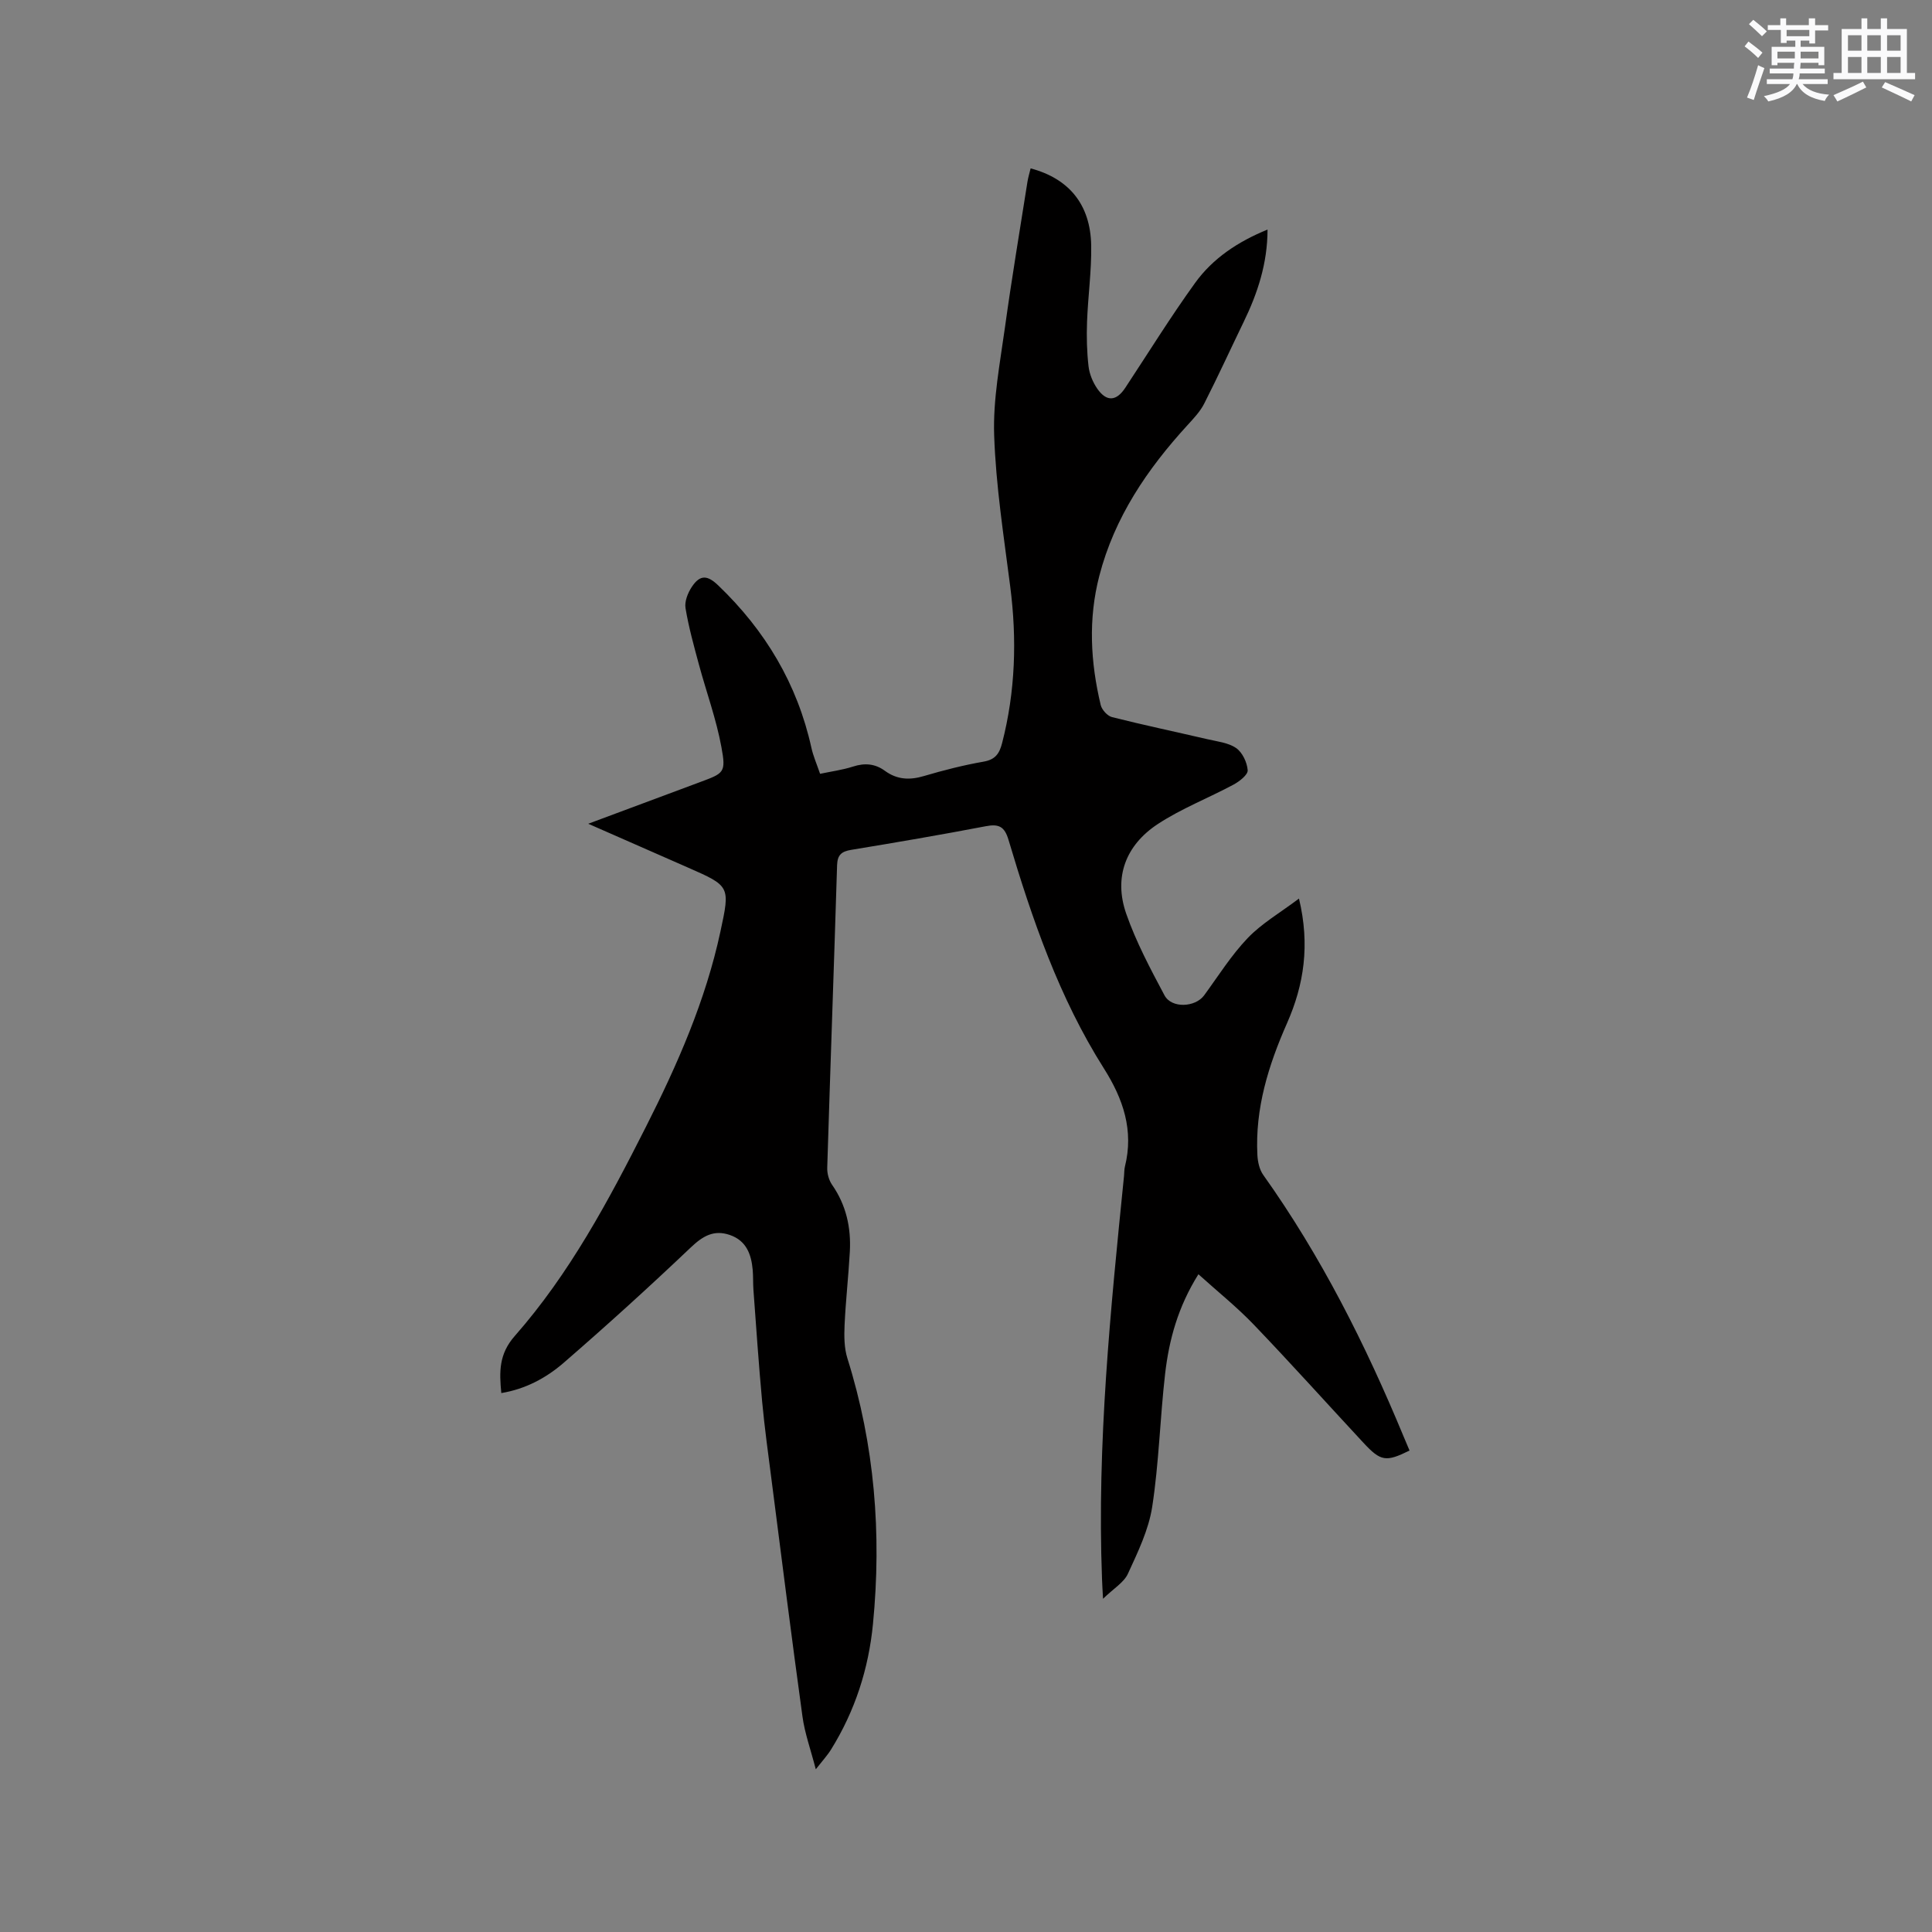 <svg enable-background="new 0 0 400 400" viewBox="0 0 400 400" xmlns="http://www.w3.org/2000/svg"><rect x="0" y="0" width="400" height="400" fill="#808080" stroke="none"/><path d="m103.79 288.42c-.42-4.38-.53-8.05 2.78-11.81 11.35-12.9 19.41-27.99 27.12-43.23 6.57-12.97 12.4-26.23 15.47-40.53 2.02-9.38 2.02-9.39-6.77-13.25-6.68-2.94-13.36-5.87-20.6-9.05 8.06-3 15.57-5.81 23.08-8.6 5.02-1.87 5.48-1.94 4.49-7.28-1.06-5.79-3.12-11.39-4.66-17.1-1.04-3.86-2.12-7.72-2.77-11.66-.23-1.38.48-3.17 1.31-4.41 1.73-2.61 3.27-2.41 5.49-.27 9.72 9.32 16.34 20.37 19.26 33.58.38 1.74 1.12 3.4 1.8 5.4 2.35-.5 4.65-.8 6.82-1.5 2.42-.79 4.58-.6 6.6.88 2.52 1.84 5.13 1.96 8.08 1.08 4.06-1.2 8.18-2.25 12.35-2.98 2.42-.42 3.27-1.65 3.83-3.82 2.77-10.73 3.09-21.53 1.68-32.49-1.33-10.4-2.97-20.83-3.32-31.28-.25-7.42 1.21-14.92 2.24-22.35 1.39-10.07 3.08-20.11 4.66-30.15.15-.92.43-1.82.65-2.74 7.96 2.12 12.39 7.49 12.54 15.95.09 5.28-.67 10.56-.86 15.85-.11 3.06-.04 6.15.31 9.18.19 1.61.89 3.31 1.82 4.65 1.94 2.77 3.96 2.58 5.8-.22 4.78-7.25 9.36-14.65 14.44-21.69 3.69-5.12 8.91-8.57 15-11.05-.01 7.02-2.06 13.19-4.95 19.14-2.72 5.62-5.32 11.3-8.15 16.87-.84 1.66-2.2 3.09-3.47 4.48-8.33 9.1-15.12 19.08-18.26 31.21-2.32 8.94-1.83 17.87.29 26.74.24.99 1.39 2.26 2.34 2.5 6.54 1.65 13.16 3.04 19.73 4.57 2.04.48 4.34.71 5.97 1.84 1.3.9 2.27 2.97 2.39 4.59.07.93-1.7 2.31-2.92 2.97-5.2 2.79-10.79 4.95-15.69 8.17-6.62 4.35-9.19 10.98-6.53 18.59 2.04 5.84 5 11.4 7.92 16.88 1.46 2.74 6.37 2.49 8.2 0 2.94-4.01 5.61-8.3 9.03-11.87 2.92-3.05 6.72-5.24 10.61-8.17 2.31 9.62 1.03 17.86-2.47 25.79-3.85 8.73-6.64 17.65-6.14 27.31.07 1.4.42 3 1.2 4.1 11.98 16.83 21.19 35.14 29.07 54.17.4.98.82 1.95 1.23 2.91-4.89 2.41-5.95 2.26-9.54-1.6-7.58-8.16-15.02-16.45-22.72-24.48-3.49-3.64-7.46-6.82-11.45-10.42-4.24 6.77-6.09 13.59-6.9 20.65-1.05 9.15-1.27 18.42-2.67 27.51-.74 4.77-2.98 9.39-5.03 13.85-.84 1.82-2.96 3.05-5.15 5.18-.11-2.09-.18-3.11-.21-4.13-1.06-27.95 1.76-55.7 4.56-83.44.06-.63.03-1.29.18-1.9 1.87-7.5-.34-14-4.36-20.35-9.25-14.62-14.84-30.85-19.74-47.31-.82-2.76-2-3.34-4.7-2.82-9.26 1.77-18.55 3.36-27.85 4.89-2.02.33-2.87 1.04-2.94 3.18-.64 20.88-1.4 41.75-2.04 62.63-.04 1.17.33 2.56.99 3.52 2.93 4.2 3.96 8.87 3.69 13.86-.28 5.08-.86 10.14-1.09 15.23-.1 2.27-.09 4.7.58 6.84 5.65 17.97 7.12 36.34 5.3 55-.9 9.29-3.72 18.02-8.67 25.99-.76 1.23-1.76 2.31-3.17 4.11-1.07-4.13-2.29-7.48-2.76-10.94-2.24-16.26-4.29-32.54-6.38-48.81-.7-5.47-1.46-10.93-1.97-16.41-.71-7.69-1.23-15.4-1.8-23.1-.1-1.37-.03-2.76-.15-4.13-.29-3.23-1.32-6.06-4.73-7.23-3.31-1.14-5.6.21-8.1 2.59-8.6 8.17-17.39 16.15-26.36 23.92-3.6 3.1-7.85 5.39-12.86 6.22z" fill="#010000"/><g fill="#fafafb"><path d="m361.2 9.6.8-1c.9.7 1.9 1.4 2.9 2.3l-.9 1.1c-1-1-2-1.8-2.8-2.4zm.5 10.6c.9-2.1 1.6-4.3 2.3-6.7.4.2.8.4 1.3.6-.7 2.1-1.5 4.3-2.2 6.6zm.4-15.2.9-.9c1 .8 2 1.6 2.8 2.4l-1 1c-.9-.9-1.8-1.7-2.7-2.5zm12.5-1.2h1.2v1.4h2.7v1.1h-2.7v2.7h-1.2v-.6h-1.8v1.3h4.9v3.8h-1.2v-.5h-3.7c0 .4-.1.9-.1 1.2h5.1v1h-5.2c0 .5-.1.9-.2 1.2h6v1h-5.2c1.1 1.3 2.9 2 5.5 2.2-.4.4-.7.8-.9 1.3-2.9-.5-4.8-1.6-5.7-3.5h-.1c-.8 1.7-2.7 2.9-5.9 3.6-.2-.4-.6-.8-.9-1.1 2.8-.6 4.6-1.4 5.4-2.5h-4.8v-1h5.3c.1-.3.2-.7.2-1.2h-4.9v-1h5c0-.4 0-.8.1-1.2h-3.5v.5h-1.2v-3.8h4.9v-1.3h-1.8v.5h-1.2v-2.7h-2.7v-1h2.6v-1.4h1.2v1.4h4.7v-1.4zm-6.6 8.3h3.6c0-.4 0-.9 0-1.4h-3.6zm1.9-4.6h4.7v-1.3h-4.7zm6.6 3.2h-3.7v1.4h3.7z"/><path d="m385.3 3.8h1.3v2.2h2.8v-2.2h1.3v2.2h4.1v9.1h1.7v1.3h-16.9v-1.3h1.7v-9.1h4.1v-2.2zm.4 13.1.7 1.2c-1.8.9-3.8 1.9-6 2.9-.2-.4-.5-.8-.8-1.3 2.3-1 4.3-1.9 6.1-2.8zm-3.1-6.4h2.8v-3.2h-2.8zm0 4.6h2.8v-3.3h-2.8zm4-4.6h2.8v-3.2h-2.8zm0 4.6h2.8v-3.3h-2.8zm3.7 1.9c2.1.9 4.1 1.8 6.1 2.7l-.7 1.3c-2.2-1.1-4.2-2-6.1-2.9zm3.2-9.7h-2.8v3.2h2.8zm-2.8 7.8h2.8v-3.3h-2.8z"/></g></svg>